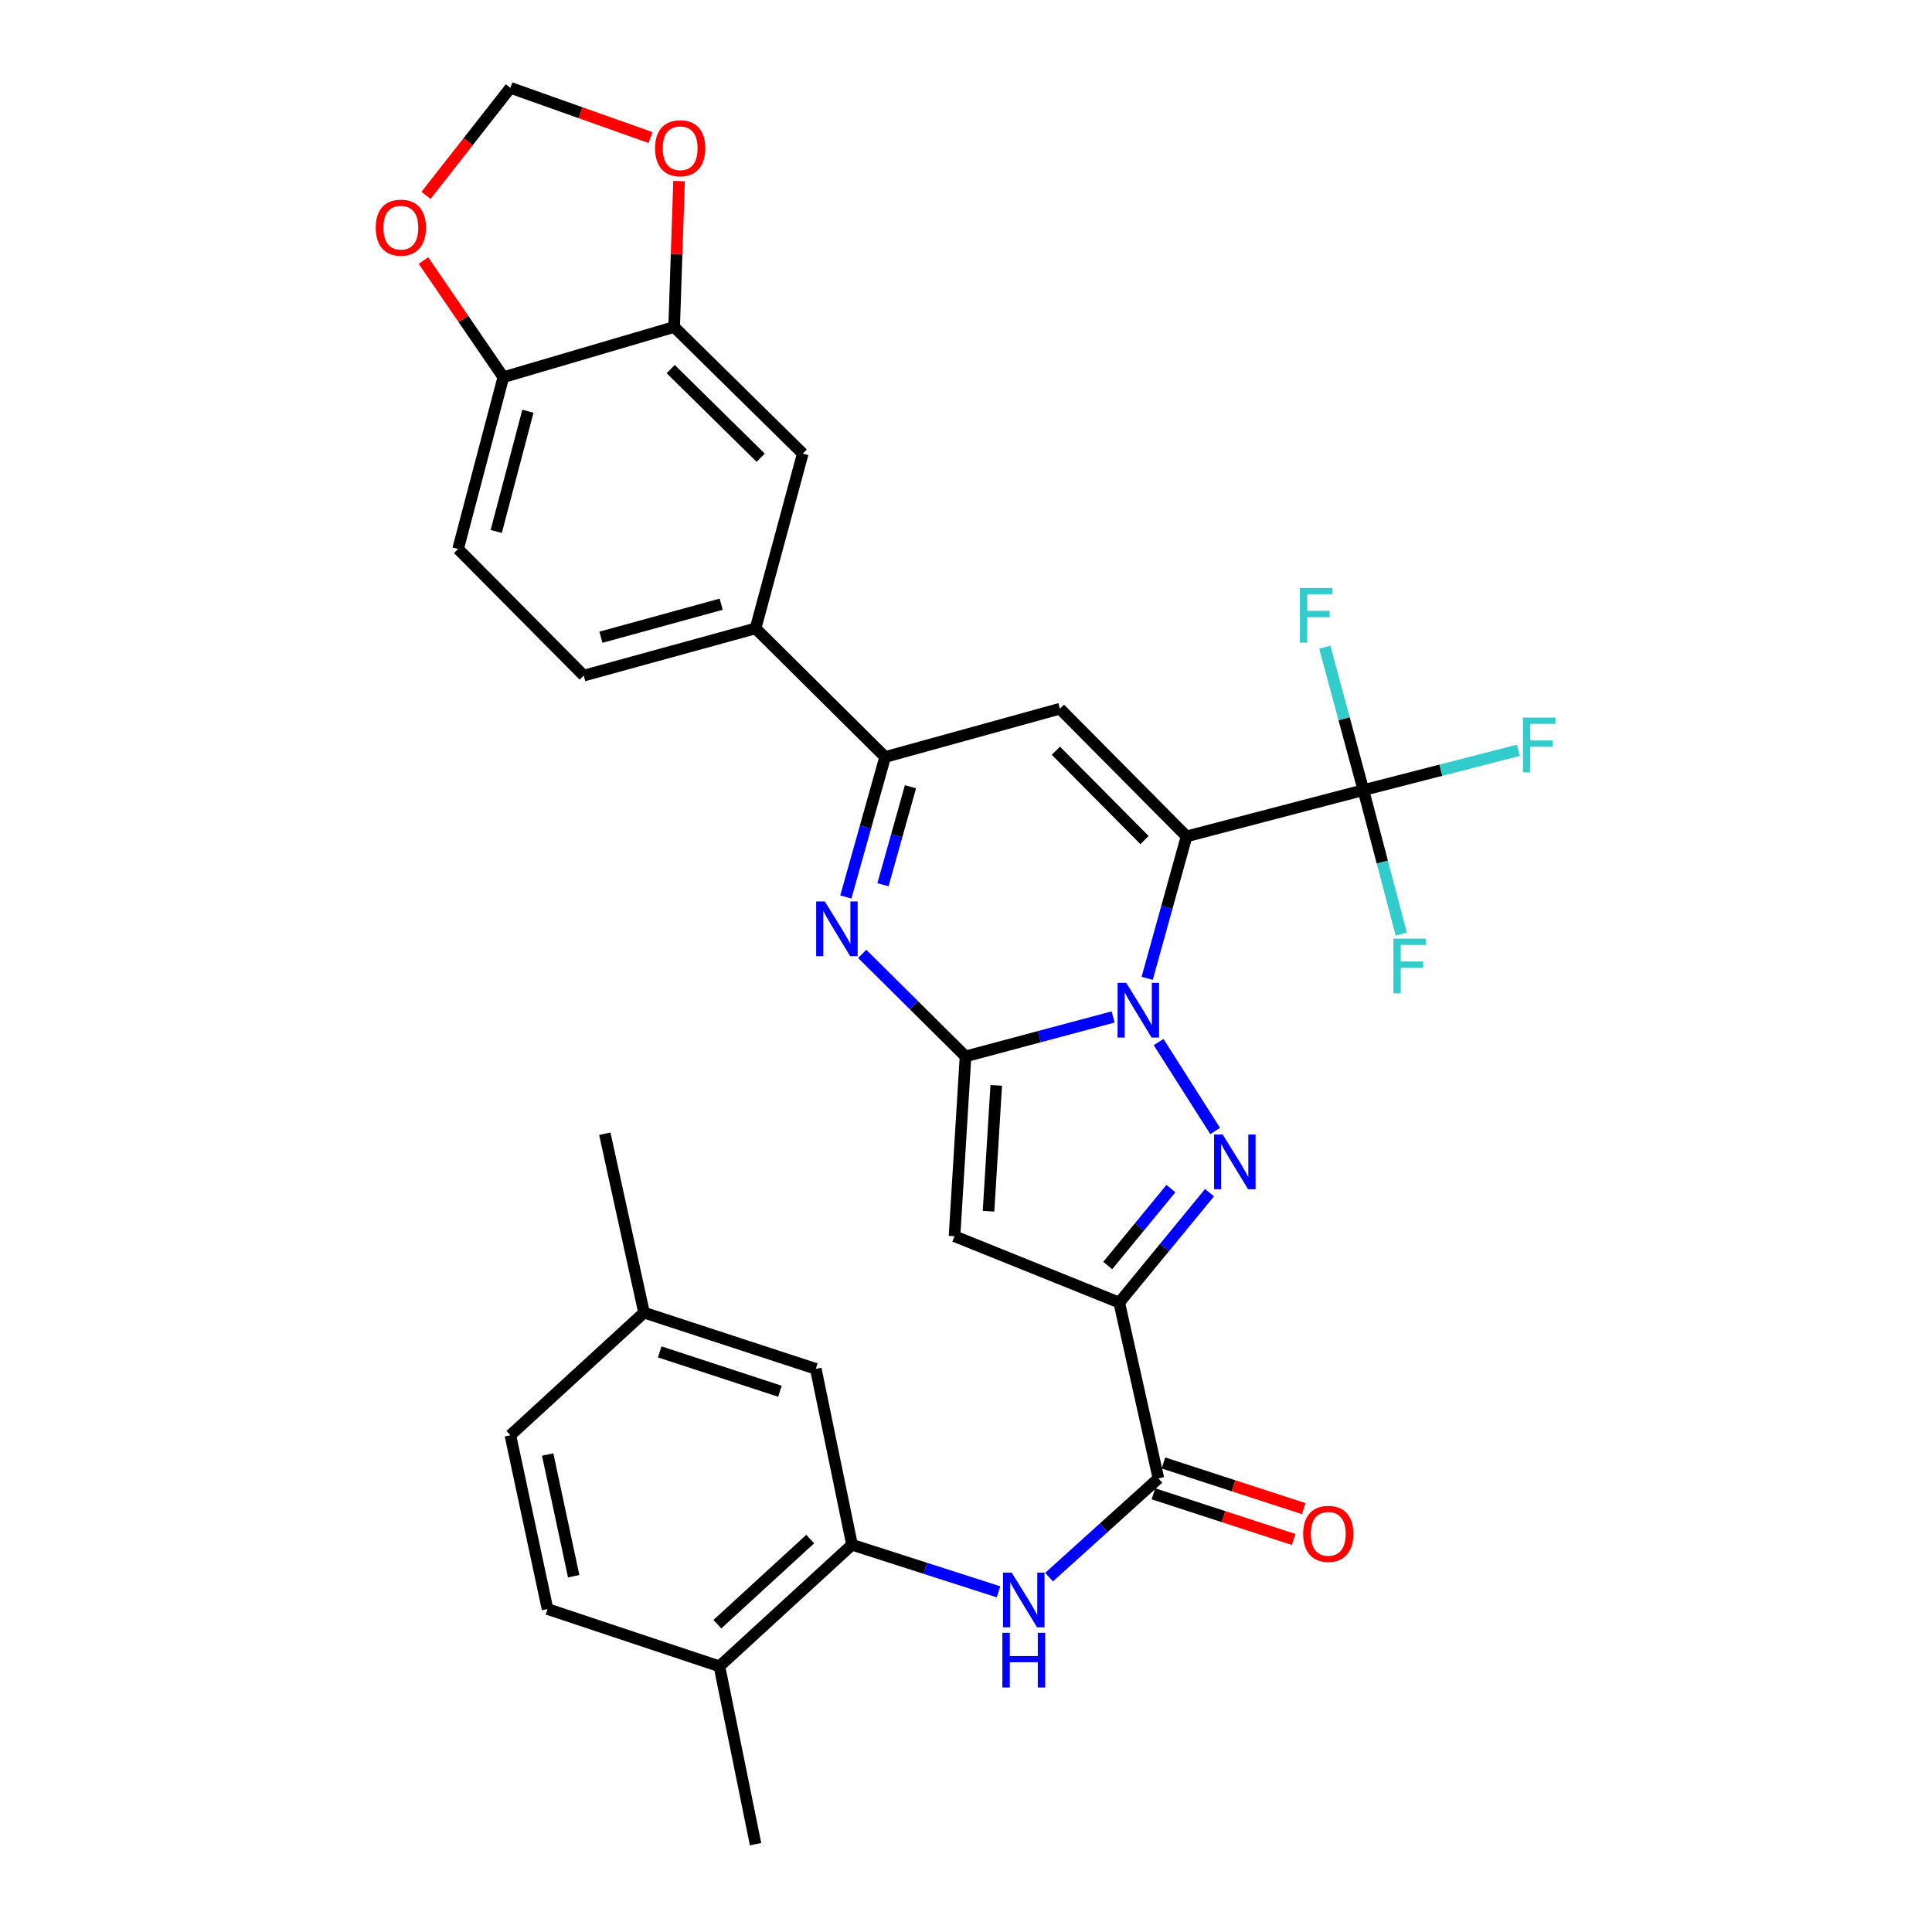 <?xml version='1.0' encoding='iso-8859-1'?>
<svg version='1.1' baseProfile='full'
              xmlns='http://www.w3.org/2000/svg'
                      xmlns:rdkit='http://www.rdkit.org/xml'
                      xmlns:xlink='http://www.w3.org/1999/xlink'
                  xml:space='preserve'
width='1000px' height='1000px' viewBox='0 0 1000 1000'>
<!-- END OF HEADER -->
<rect style='opacity:1.0;fill:#FFFFFF;stroke:none' width='1000' height='1000' x='0' y='0'> </rect>
<path class='bond-0' d='M 593.776,506.393 L 603.967,469.654' style='fill:none;fill-rule:evenodd;stroke:#0000FF;stroke-width:6px;stroke-linecap:butt;stroke-linejoin:miter;stroke-opacity:1' />
<path class='bond-0' d='M 603.967,469.654 L 614.158,432.915' style='fill:none;fill-rule:evenodd;stroke:#000000;stroke-width:6px;stroke-linecap:butt;stroke-linejoin:miter;stroke-opacity:1' />
<path class='bond-1' d='M 576.146,526.376 L 537.948,536.583' style='fill:none;fill-rule:evenodd;stroke:#0000FF;stroke-width:6px;stroke-linecap:butt;stroke-linejoin:miter;stroke-opacity:1' />
<path class='bond-1' d='M 537.948,536.583 L 499.75,546.791' style='fill:none;fill-rule:evenodd;stroke:#000000;stroke-width:6px;stroke-linecap:butt;stroke-linejoin:miter;stroke-opacity:1' />
<path class='bond-2' d='M 599.689,539.373 L 628.966,585.391' style='fill:none;fill-rule:evenodd;stroke:#0000FF;stroke-width:6px;stroke-linecap:butt;stroke-linejoin:miter;stroke-opacity:1' />
<path class='bond-6' d='M 614.158,432.915 L 548.612,366.836' style='fill:none;fill-rule:evenodd;stroke:#000000;stroke-width:6px;stroke-linecap:butt;stroke-linejoin:miter;stroke-opacity:1' />
<path class='bond-6' d='M 592.408,434.825 L 546.525,388.571' style='fill:none;fill-rule:evenodd;stroke:#000000;stroke-width:6px;stroke-linecap:butt;stroke-linejoin:miter;stroke-opacity:1' />
<path class='bond-8' d='M 614.158,432.915 L 705.689,408.964' style='fill:none;fill-rule:evenodd;stroke:#000000;stroke-width:6px;stroke-linecap:butt;stroke-linejoin:miter;stroke-opacity:1' />
<path class='bond-4' d='M 499.75,546.791 L 494.052,639.869' style='fill:none;fill-rule:evenodd;stroke:#000000;stroke-width:6px;stroke-linecap:butt;stroke-linejoin:miter;stroke-opacity:1' />
<path class='bond-4' d='M 515.652,561.779 L 511.663,626.934' style='fill:none;fill-rule:evenodd;stroke:#000000;stroke-width:6px;stroke-linecap:butt;stroke-linejoin:miter;stroke-opacity:1' />
<path class='bond-5' d='M 499.75,546.791 L 473.011,520.261' style='fill:none;fill-rule:evenodd;stroke:#000000;stroke-width:6px;stroke-linecap:butt;stroke-linejoin:miter;stroke-opacity:1' />
<path class='bond-5' d='M 473.011,520.261 L 446.271,493.732' style='fill:none;fill-rule:evenodd;stroke:#0000FF;stroke-width:6px;stroke-linecap:butt;stroke-linejoin:miter;stroke-opacity:1' />
<path class='bond-3' d='M 626.048,617.333 L 602.686,645.776' style='fill:none;fill-rule:evenodd;stroke:#0000FF;stroke-width:6px;stroke-linecap:butt;stroke-linejoin:miter;stroke-opacity:1' />
<path class='bond-3' d='M 602.686,645.776 L 579.324,674.219' style='fill:none;fill-rule:evenodd;stroke:#000000;stroke-width:6px;stroke-linecap:butt;stroke-linejoin:miter;stroke-opacity:1' />
<path class='bond-3' d='M 606.066,615.211 L 589.713,635.121' style='fill:none;fill-rule:evenodd;stroke:#0000FF;stroke-width:6px;stroke-linecap:butt;stroke-linejoin:miter;stroke-opacity:1' />
<path class='bond-3' d='M 589.713,635.121 L 573.36,655.031' style='fill:none;fill-rule:evenodd;stroke:#000000;stroke-width:6px;stroke-linecap:butt;stroke-linejoin:miter;stroke-opacity:1' />
<path class='bond-9' d='M 579.324,674.219 L 599.6,765.208' style='fill:none;fill-rule:evenodd;stroke:#000000;stroke-width:6px;stroke-linecap:butt;stroke-linejoin:miter;stroke-opacity:1' />
<path class='bond-32' d='M 579.324,674.219 L 494.052,639.869' style='fill:none;fill-rule:evenodd;stroke:#000000;stroke-width:6px;stroke-linecap:butt;stroke-linejoin:miter;stroke-opacity:1' />
<path class='bond-7' d='M 437.809,464.281 L 447.977,428.051' style='fill:none;fill-rule:evenodd;stroke:#0000FF;stroke-width:6px;stroke-linecap:butt;stroke-linejoin:miter;stroke-opacity:1' />
<path class='bond-7' d='M 447.977,428.051 L 458.145,391.822' style='fill:none;fill-rule:evenodd;stroke:#000000;stroke-width:6px;stroke-linecap:butt;stroke-linejoin:miter;stroke-opacity:1' />
<path class='bond-7' d='M 457.023,457.948 L 464.14,432.588' style='fill:none;fill-rule:evenodd;stroke:#0000FF;stroke-width:6px;stroke-linecap:butt;stroke-linejoin:miter;stroke-opacity:1' />
<path class='bond-7' d='M 464.14,432.588 L 471.258,407.227' style='fill:none;fill-rule:evenodd;stroke:#000000;stroke-width:6px;stroke-linecap:butt;stroke-linejoin:miter;stroke-opacity:1' />
<path class='bond-33' d='M 548.612,366.836 L 458.145,391.822' style='fill:none;fill-rule:evenodd;stroke:#000000;stroke-width:6px;stroke-linecap:butt;stroke-linejoin:miter;stroke-opacity:1' />
<path class='bond-12' d='M 458.145,391.822 L 391.078,325.259' style='fill:none;fill-rule:evenodd;stroke:#000000;stroke-width:6px;stroke-linecap:butt;stroke-linejoin:miter;stroke-opacity:1' />
<path class='bond-23' d='M 705.689,408.964 L 745.803,398.657' style='fill:none;fill-rule:evenodd;stroke:#000000;stroke-width:6px;stroke-linecap:butt;stroke-linejoin:miter;stroke-opacity:1' />
<path class='bond-23' d='M 745.803,398.657 L 785.918,388.35' style='fill:none;fill-rule:evenodd;stroke:#33CCCC;stroke-width:6px;stroke-linecap:butt;stroke-linejoin:miter;stroke-opacity:1' />
<path class='bond-24' d='M 705.689,408.964 L 715.492,446.225' style='fill:none;fill-rule:evenodd;stroke:#000000;stroke-width:6px;stroke-linecap:butt;stroke-linejoin:miter;stroke-opacity:1' />
<path class='bond-24' d='M 715.492,446.225 L 725.295,483.487' style='fill:none;fill-rule:evenodd;stroke:#33CCCC;stroke-width:6px;stroke-linecap:butt;stroke-linejoin:miter;stroke-opacity:1' />
<path class='bond-25' d='M 705.689,408.964 L 695.7,371.982' style='fill:none;fill-rule:evenodd;stroke:#000000;stroke-width:6px;stroke-linecap:butt;stroke-linejoin:miter;stroke-opacity:1' />
<path class='bond-25' d='M 695.7,371.982 L 685.711,335' style='fill:none;fill-rule:evenodd;stroke:#33CCCC;stroke-width:6px;stroke-linecap:butt;stroke-linejoin:miter;stroke-opacity:1' />
<path class='bond-10' d='M 599.6,765.208 L 571.3,790.762' style='fill:none;fill-rule:evenodd;stroke:#000000;stroke-width:6px;stroke-linecap:butt;stroke-linejoin:miter;stroke-opacity:1' />
<path class='bond-10' d='M 571.3,790.762 L 542.999,816.317' style='fill:none;fill-rule:evenodd;stroke:#0000FF;stroke-width:6px;stroke-linecap:butt;stroke-linejoin:miter;stroke-opacity:1' />
<path class='bond-20' d='M 597.001,773.19 L 633.301,785.009' style='fill:none;fill-rule:evenodd;stroke:#000000;stroke-width:6px;stroke-linecap:butt;stroke-linejoin:miter;stroke-opacity:1' />
<path class='bond-20' d='M 633.301,785.009 L 669.601,796.828' style='fill:none;fill-rule:evenodd;stroke:#FF0000;stroke-width:6px;stroke-linecap:butt;stroke-linejoin:miter;stroke-opacity:1' />
<path class='bond-20' d='M 602.198,757.227 L 638.498,769.046' style='fill:none;fill-rule:evenodd;stroke:#000000;stroke-width:6px;stroke-linecap:butt;stroke-linejoin:miter;stroke-opacity:1' />
<path class='bond-20' d='M 638.498,769.046 L 674.799,780.865' style='fill:none;fill-rule:evenodd;stroke:#FF0000;stroke-width:6px;stroke-linecap:butt;stroke-linejoin:miter;stroke-opacity:1' />
<path class='bond-11' d='M 516.837,823.932 L 478.92,811.745' style='fill:none;fill-rule:evenodd;stroke:#0000FF;stroke-width:6px;stroke-linecap:butt;stroke-linejoin:miter;stroke-opacity:1' />
<path class='bond-11' d='M 478.92,811.745 L 441.003,799.558' style='fill:none;fill-rule:evenodd;stroke:#000000;stroke-width:6px;stroke-linecap:butt;stroke-linejoin:miter;stroke-opacity:1' />
<path class='bond-19' d='M 441.003,799.558 L 372.369,862.484' style='fill:none;fill-rule:evenodd;stroke:#000000;stroke-width:6px;stroke-linecap:butt;stroke-linejoin:miter;stroke-opacity:1' />
<path class='bond-19' d='M 419.363,796.623 L 371.319,840.671' style='fill:none;fill-rule:evenodd;stroke:#000000;stroke-width:6px;stroke-linecap:butt;stroke-linejoin:miter;stroke-opacity:1' />
<path class='bond-21' d='M 441.003,799.558 L 422.256,708.522' style='fill:none;fill-rule:evenodd;stroke:#000000;stroke-width:6px;stroke-linecap:butt;stroke-linejoin:miter;stroke-opacity:1' />
<path class='bond-14' d='M 391.078,325.259 L 415.504,234.792' style='fill:none;fill-rule:evenodd;stroke:#000000;stroke-width:6px;stroke-linecap:butt;stroke-linejoin:miter;stroke-opacity:1' />
<path class='bond-22' d='M 391.078,325.259 L 302.15,349.685' style='fill:none;fill-rule:evenodd;stroke:#000000;stroke-width:6px;stroke-linecap:butt;stroke-linejoin:miter;stroke-opacity:1' />
<path class='bond-22' d='M 373.292,312.735 L 311.043,329.833' style='fill:none;fill-rule:evenodd;stroke:#000000;stroke-width:6px;stroke-linecap:butt;stroke-linejoin:miter;stroke-opacity:1' />
<path class='bond-13' d='M 348.941,169.245 L 415.504,234.792' style='fill:none;fill-rule:evenodd;stroke:#000000;stroke-width:6px;stroke-linecap:butt;stroke-linejoin:miter;stroke-opacity:1' />
<path class='bond-13' d='M 347.146,191.039 L 393.74,236.921' style='fill:none;fill-rule:evenodd;stroke:#000000;stroke-width:6px;stroke-linecap:butt;stroke-linejoin:miter;stroke-opacity:1' />
<path class='bond-16' d='M 348.941,169.245 L 350.211,131.486' style='fill:none;fill-rule:evenodd;stroke:#000000;stroke-width:6px;stroke-linecap:butt;stroke-linejoin:miter;stroke-opacity:1' />
<path class='bond-16' d='M 350.211,131.486 L 351.481,93.728' style='fill:none;fill-rule:evenodd;stroke:#FF0000;stroke-width:6px;stroke-linecap:butt;stroke-linejoin:miter;stroke-opacity:1' />
<path class='bond-34' d='M 348.941,169.245 L 260.516,195.238' style='fill:none;fill-rule:evenodd;stroke:#000000;stroke-width:6px;stroke-linecap:butt;stroke-linejoin:miter;stroke-opacity:1' />
<path class='bond-15' d='M 260.516,195.238 L 237.107,284.148' style='fill:none;fill-rule:evenodd;stroke:#000000;stroke-width:6px;stroke-linecap:butt;stroke-linejoin:miter;stroke-opacity:1' />
<path class='bond-15' d='M 273.239,212.849 L 256.853,275.086' style='fill:none;fill-rule:evenodd;stroke:#000000;stroke-width:6px;stroke-linecap:butt;stroke-linejoin:miter;stroke-opacity:1' />
<path class='bond-17' d='M 260.516,195.238 L 239.852,165.05' style='fill:none;fill-rule:evenodd;stroke:#000000;stroke-width:6px;stroke-linecap:butt;stroke-linejoin:miter;stroke-opacity:1' />
<path class='bond-17' d='M 239.852,165.05 L 219.187,134.861' style='fill:none;fill-rule:evenodd;stroke:#FF0000;stroke-width:6px;stroke-linecap:butt;stroke-linejoin:miter;stroke-opacity:1' />
<path class='bond-18' d='M 336.724,71.209 L 300.448,58.332' style='fill:none;fill-rule:evenodd;stroke:#FF0000;stroke-width:6px;stroke-linecap:butt;stroke-linejoin:miter;stroke-opacity:1' />
<path class='bond-18' d='M 300.448,58.332 L 264.172,45.455' style='fill:none;fill-rule:evenodd;stroke:#000000;stroke-width:6px;stroke-linecap:butt;stroke-linejoin:miter;stroke-opacity:1' />
<path class='bond-36' d='M 220.507,101.137 L 242.34,73.296' style='fill:none;fill-rule:evenodd;stroke:#FF0000;stroke-width:6px;stroke-linecap:butt;stroke-linejoin:miter;stroke-opacity:1' />
<path class='bond-36' d='M 242.34,73.296 L 264.172,45.455' style='fill:none;fill-rule:evenodd;stroke:#000000;stroke-width:6px;stroke-linecap:butt;stroke-linejoin:miter;stroke-opacity:1' />
<path class='bond-27' d='M 372.369,862.484 L 283.403,832.844' style='fill:none;fill-rule:evenodd;stroke:#000000;stroke-width:6px;stroke-linecap:butt;stroke-linejoin:miter;stroke-opacity:1' />
<path class='bond-30' d='M 372.369,862.484 L 391.078,954.545' style='fill:none;fill-rule:evenodd;stroke:#000000;stroke-width:6px;stroke-linecap:butt;stroke-linejoin:miter;stroke-opacity:1' />
<path class='bond-28' d='M 422.256,708.522 L 333.347,679.414' style='fill:none;fill-rule:evenodd;stroke:#000000;stroke-width:6px;stroke-linecap:butt;stroke-linejoin:miter;stroke-opacity:1' />
<path class='bond-28' d='M 403.697,720.11 L 341.46,699.734' style='fill:none;fill-rule:evenodd;stroke:#000000;stroke-width:6px;stroke-linecap:butt;stroke-linejoin:miter;stroke-opacity:1' />
<path class='bond-26' d='M 302.15,349.685 L 237.107,284.148' style='fill:none;fill-rule:evenodd;stroke:#000000;stroke-width:6px;stroke-linecap:butt;stroke-linejoin:miter;stroke-opacity:1' />
<path class='bond-35' d='M 283.403,832.844 L 264.172,742.871' style='fill:none;fill-rule:evenodd;stroke:#000000;stroke-width:6px;stroke-linecap:butt;stroke-linejoin:miter;stroke-opacity:1' />
<path class='bond-35' d='M 296.936,815.839 L 283.474,752.858' style='fill:none;fill-rule:evenodd;stroke:#000000;stroke-width:6px;stroke-linecap:butt;stroke-linejoin:miter;stroke-opacity:1' />
<path class='bond-29' d='M 333.347,679.414 L 264.172,742.871' style='fill:none;fill-rule:evenodd;stroke:#000000;stroke-width:6px;stroke-linecap:butt;stroke-linejoin:miter;stroke-opacity:1' />
<path class='bond-31' d='M 333.347,679.414 L 313.052,586.82' style='fill:none;fill-rule:evenodd;stroke:#000000;stroke-width:6px;stroke-linecap:butt;stroke-linejoin:miter;stroke-opacity:1' />
<path  class='atom-0' d='M 582.941 508.727
L 592.221 523.727
Q 593.141 525.207, 594.621 527.887
Q 596.101 530.567, 596.181 530.727
L 596.181 508.727
L 599.941 508.727
L 599.941 537.047
L 596.061 537.047
L 586.101 520.647
Q 584.941 518.727, 583.701 516.527
Q 582.501 514.327, 582.141 513.647
L 582.141 537.047
L 578.461 537.047
L 578.461 508.727
L 582.941 508.727
' fill='#0000FF'/>
<path  class='atom-3' d='M 632.884 587.228
L 642.164 602.228
Q 643.084 603.708, 644.564 606.388
Q 646.044 609.068, 646.124 609.228
L 646.124 587.228
L 649.884 587.228
L 649.884 615.548
L 646.004 615.548
L 636.044 599.148
Q 634.884 597.228, 633.644 595.028
Q 632.444 592.828, 632.084 592.148
L 632.084 615.548
L 628.404 615.548
L 628.404 587.228
L 632.884 587.228
' fill='#0000FF'/>
<path  class='atom-6' d='M 426.927 466.59
L 436.207 481.59
Q 437.127 483.07, 438.607 485.75
Q 440.087 488.43, 440.167 488.59
L 440.167 466.59
L 443.927 466.59
L 443.927 494.91
L 440.047 494.91
L 430.087 478.51
Q 428.927 476.59, 427.687 474.39
Q 426.487 472.19, 426.127 471.51
L 426.127 494.91
L 422.447 494.91
L 422.447 466.59
L 426.927 466.59
' fill='#0000FF'/>
<path  class='atom-11' d='M 523.652 813.974
L 532.932 828.974
Q 533.852 830.454, 535.332 833.134
Q 536.812 835.814, 536.892 835.974
L 536.892 813.974
L 540.652 813.974
L 540.652 842.294
L 536.772 842.294
L 526.812 825.894
Q 525.652 823.974, 524.412 821.774
Q 523.212 819.574, 522.852 818.894
L 522.852 842.294
L 519.172 842.294
L 519.172 813.974
L 523.652 813.974
' fill='#0000FF'/>
<path  class='atom-11' d='M 518.832 845.126
L 522.672 845.126
L 522.672 857.166
L 537.152 857.166
L 537.152 845.126
L 540.992 845.126
L 540.992 873.446
L 537.152 873.446
L 537.152 860.366
L 522.672 860.366
L 522.672 873.446
L 518.832 873.446
L 518.832 845.126
' fill='#0000FF'/>
<path  class='atom-17' d='M 339.056 76.732
Q 339.056 69.932, 342.416 66.132
Q 345.776 62.332, 352.056 62.332
Q 358.336 62.332, 361.696 66.132
Q 365.056 69.932, 365.056 76.732
Q 365.056 83.612, 361.656 87.532
Q 358.256 91.412, 352.056 91.412
Q 345.816 91.412, 342.416 87.532
Q 339.056 83.652, 339.056 76.732
M 352.056 88.212
Q 356.376 88.212, 358.696 85.332
Q 361.056 82.412, 361.056 76.732
Q 361.056 71.172, 358.696 68.372
Q 356.376 65.532, 352.056 65.532
Q 347.736 65.532, 345.376 68.332
Q 343.056 71.132, 343.056 76.732
Q 343.056 82.452, 345.376 85.332
Q 347.736 88.212, 352.056 88.212
' fill='#FF0000'/>
<path  class='atom-18' d='M 194.476 117.834
Q 194.476 111.034, 197.836 107.234
Q 201.196 103.434, 207.476 103.434
Q 213.756 103.434, 217.116 107.234
Q 220.476 111.034, 220.476 117.834
Q 220.476 124.714, 217.076 128.634
Q 213.676 132.514, 207.476 132.514
Q 201.236 132.514, 197.836 128.634
Q 194.476 124.754, 194.476 117.834
M 207.476 129.314
Q 211.796 129.314, 214.116 126.434
Q 216.476 123.514, 216.476 117.834
Q 216.476 112.274, 214.116 109.474
Q 211.796 106.634, 207.476 106.634
Q 203.156 106.634, 200.796 109.434
Q 198.476 112.234, 198.476 117.834
Q 198.476 123.554, 200.796 126.434
Q 203.156 129.314, 207.476 129.314
' fill='#FF0000'/>
<path  class='atom-21' d='M 674.511 793.911
Q 674.511 787.111, 677.871 783.311
Q 681.231 779.511, 687.511 779.511
Q 693.791 779.511, 697.151 783.311
Q 700.511 787.111, 700.511 793.911
Q 700.511 800.791, 697.111 804.711
Q 693.711 808.591, 687.511 808.591
Q 681.271 808.591, 677.871 804.711
Q 674.511 800.831, 674.511 793.911
M 687.511 805.391
Q 691.831 805.391, 694.151 802.511
Q 696.511 799.591, 696.511 793.911
Q 696.511 788.351, 694.151 785.551
Q 691.831 782.711, 687.511 782.711
Q 683.191 782.711, 680.831 785.511
Q 678.511 788.311, 678.511 793.911
Q 678.511 799.631, 680.831 802.511
Q 683.191 805.391, 687.511 805.391
' fill='#FF0000'/>
<path  class='atom-24' d='M 788.267 371.423
L 805.107 371.423
L 805.107 374.663
L 792.067 374.663
L 792.067 383.263
L 803.667 383.263
L 803.667 386.543
L 792.067 386.543
L 792.067 399.743
L 788.267 399.743
L 788.267 371.423
' fill='#33CCCC'/>
<path  class='atom-25' d='M 721.219 485.84
L 738.059 485.84
L 738.059 489.08
L 725.019 489.08
L 725.019 497.68
L 736.619 497.68
L 736.619 500.96
L 725.019 500.96
L 725.019 514.16
L 721.219 514.16
L 721.219 485.84
' fill='#33CCCC'/>
<path  class='atom-26' d='M 672.833 304.337
L 689.673 304.337
L 689.673 307.577
L 676.633 307.577
L 676.633 316.177
L 688.233 316.177
L 688.233 319.457
L 676.633 319.457
L 676.633 332.657
L 672.833 332.657
L 672.833 304.337
' fill='#33CCCC'/>
</svg>
